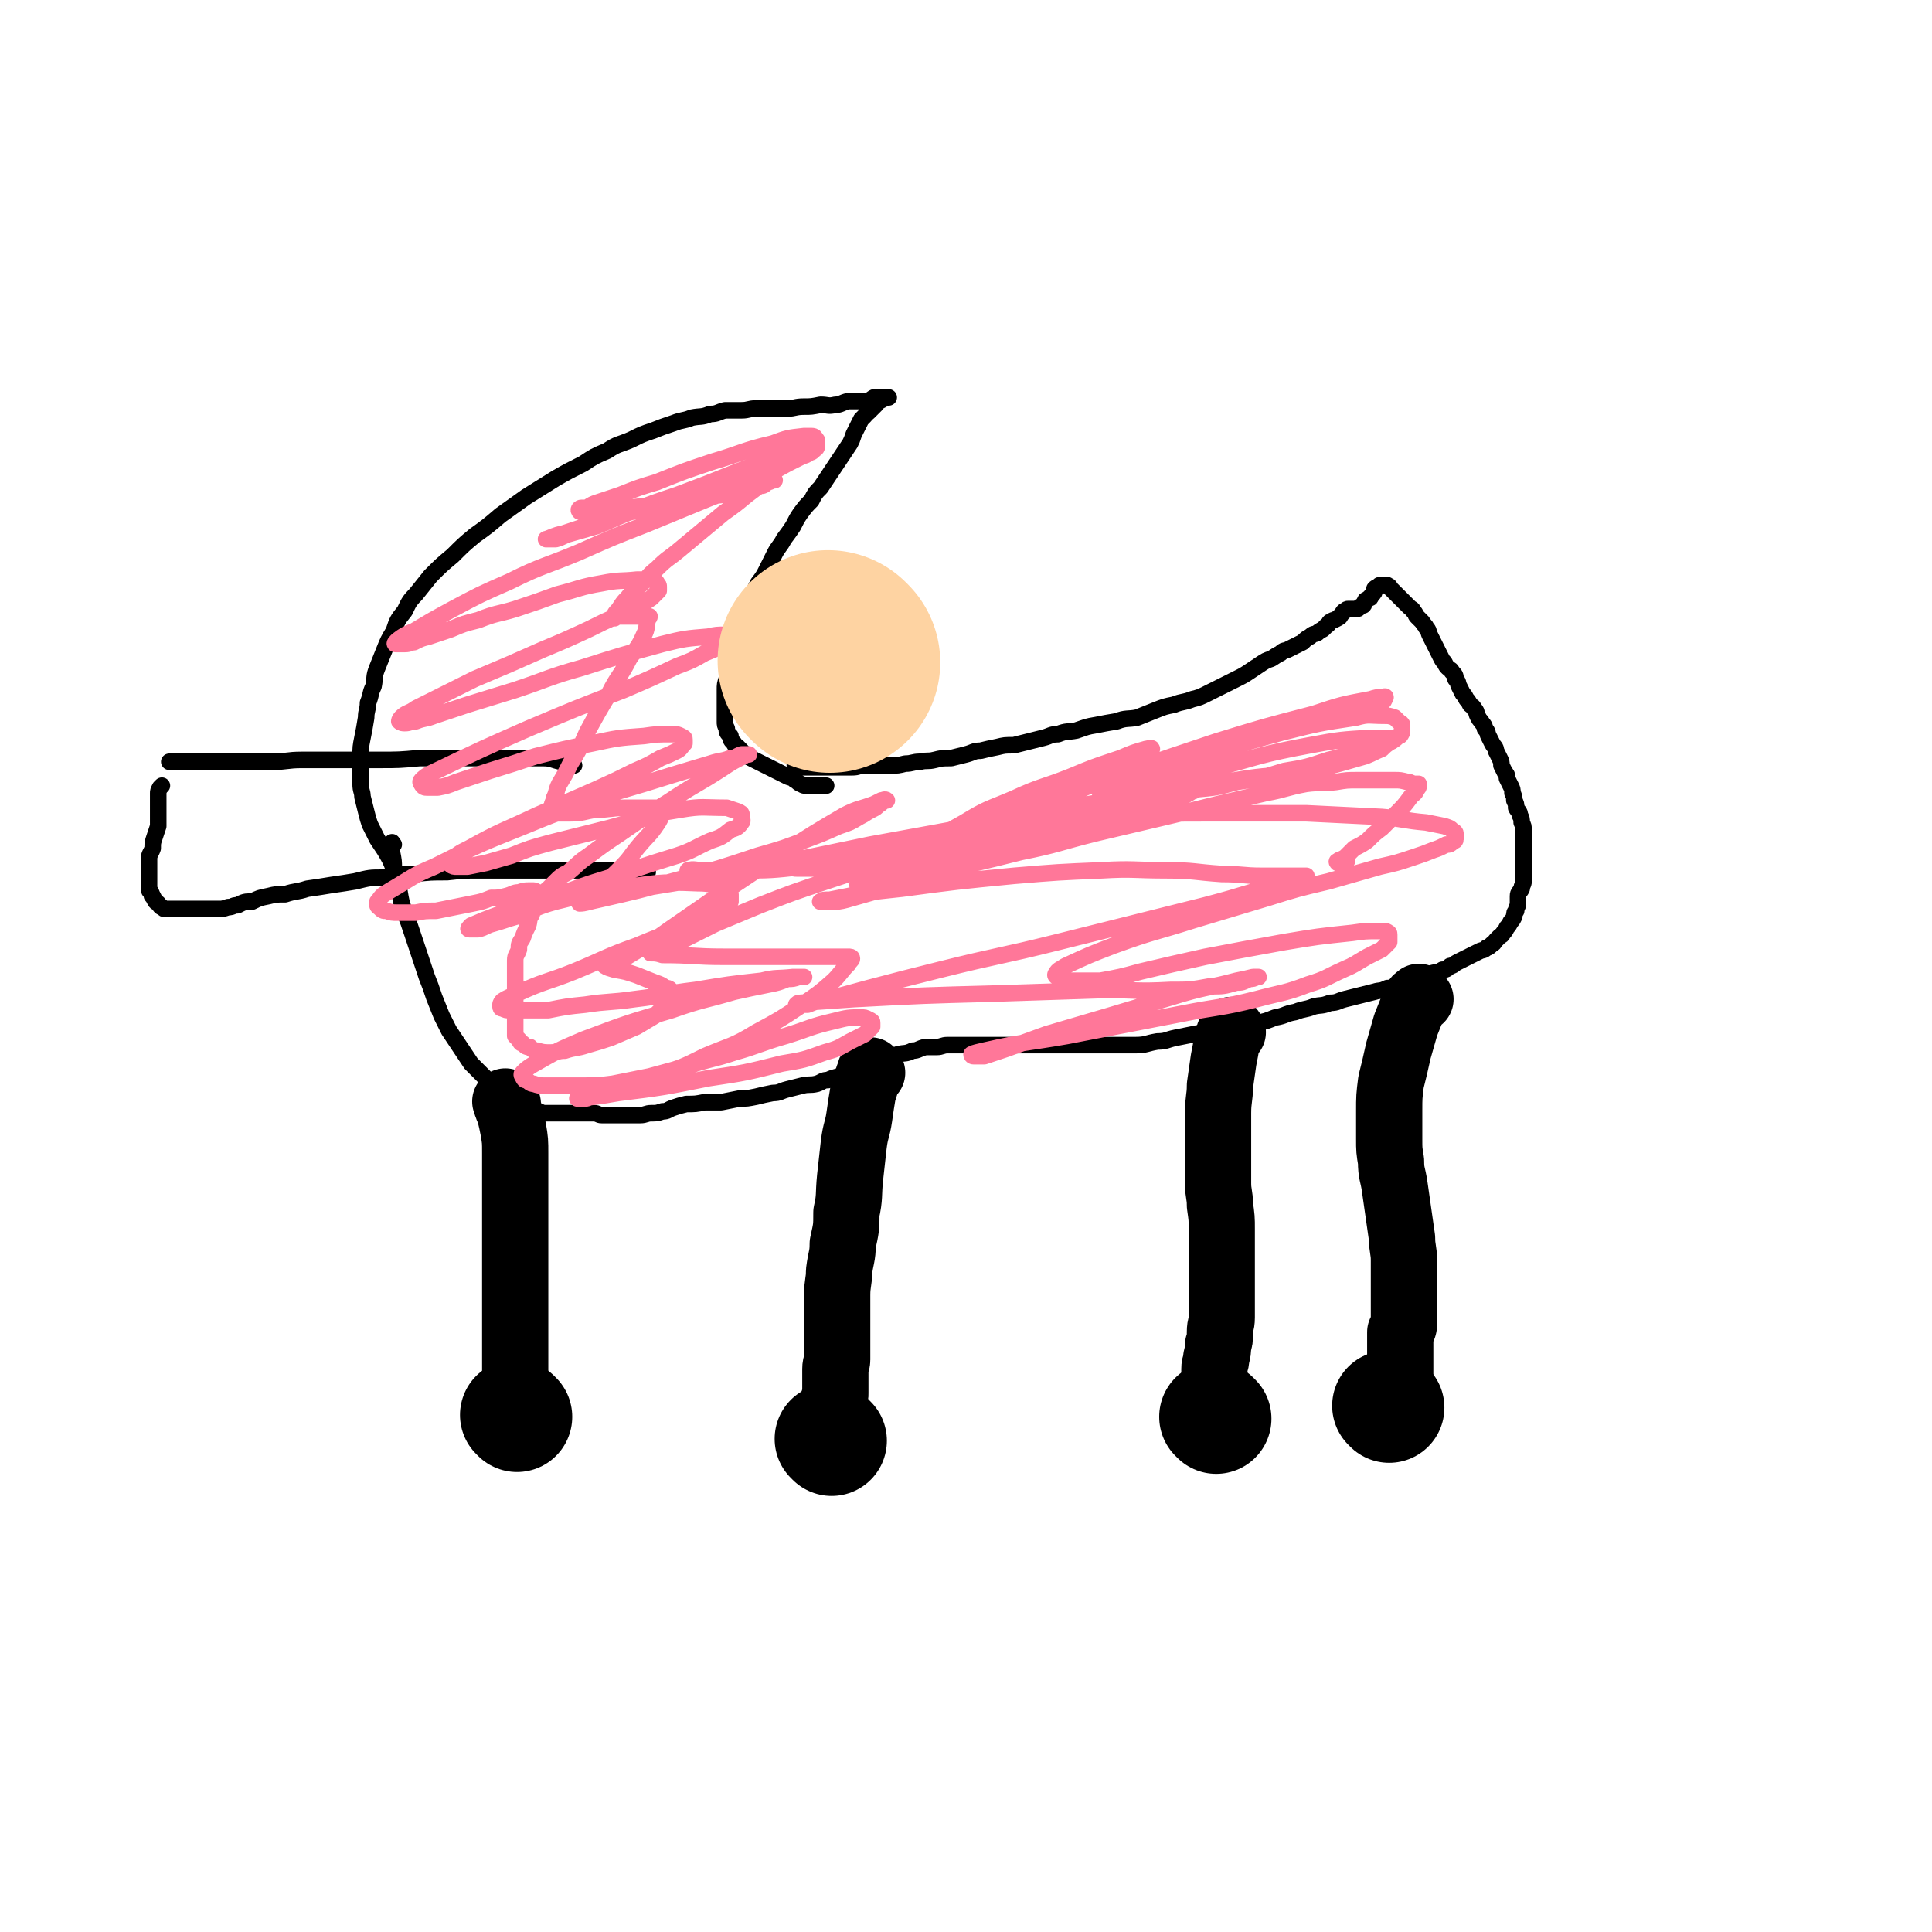 <svg viewBox='0 0 1050 1050' version='1.1' xmlns='http://www.w3.org/2000/svg' xmlns:xlink='http://www.w3.org/1999/xlink'><g fill='none' stroke='#000000' stroke-width='36' stroke-linecap='round' stroke-linejoin='round'><path d='M276,600c-1,-1 -2,-2 -1,-1 0,2 1,3 2,6 1,4 1,4 2,9 1,6 1,6 1,13 0,8 0,8 0,16 0,8 0,8 0,17 0,8 0,8 0,15 0,8 0,8 0,16 0,7 0,7 0,14 0,7 0,7 0,13 0,5 0,5 0,11 0,4 0,4 0,8 0,3 0,3 0,7 0,2 0,2 0,5 0,2 0,2 0,4 0,2 0,2 0,4 0,1 0,1 0,3 0,1 0,1 0,2 0,1 0,1 0,2 0,1 0,1 0,2 0,1 0,1 0,2 0,1 0,1 0,2 0,1 0,1 0,2 0,0 -1,-1 -1,0 -1,1 0,1 0,2 0,0 0,1 0,1 0,0 -1,0 -2,0 0,0 0,0 0,0 -1,0 0,1 0,1 0,0 0,0 0,-1 '/><path d='M474,583c-1,-1 -1,-2 -1,-1 -2,5 -2,6 -4,12 -1,6 -1,6 -2,13 -1,7 -2,7 -3,15 -1,9 -1,9 -2,18 -1,10 0,10 -2,19 0,8 0,8 -2,17 0,7 -1,7 -2,15 0,6 -1,6 -1,13 0,6 0,6 0,12 0,5 0,5 0,10 0,3 0,3 0,7 0,3 0,3 0,6 0,2 -1,2 -1,5 0,2 0,2 0,4 0,2 0,2 0,4 0,3 0,3 0,5 0,2 0,2 -1,4 0,1 0,1 0,3 0,1 0,1 0,2 0,1 0,1 0,3 0,1 0,1 0,2 0,1 0,1 0,2 0,0 0,0 0,1 0,0 0,0 0,1 0,0 0,1 0,0 0,0 0,0 0,-1 '/><path d='M670,561c-1,-1 -1,-2 -1,-1 -1,1 -1,2 -2,5 -1,6 -1,6 -2,11 -1,7 -1,7 -2,14 0,7 -1,7 -1,15 0,7 0,7 0,13 0,7 0,7 0,13 0,6 0,6 0,12 0,6 1,6 1,12 1,7 1,7 1,13 0,6 0,6 0,11 0,5 0,5 0,10 0,5 0,5 0,11 0,4 0,4 0,8 0,4 0,4 0,8 0,4 -1,4 -1,8 0,4 0,4 -1,7 0,3 0,3 -1,7 0,3 -1,3 -1,6 0,3 0,3 0,6 0,2 0,2 0,4 0,2 -1,2 -1,4 0,2 0,2 0,4 0,1 0,1 0,3 0,1 0,1 0,2 0,1 0,1 0,2 0,0 0,1 0,1 0,-1 0,-2 1,-3 0,0 0,0 1,-1 '/><path d='M772,543c-1,-1 -1,-2 -1,-1 -2,1 -2,2 -3,5 -2,5 -2,5 -4,10 -2,7 -2,7 -4,14 -2,9 -2,9 -4,17 -1,8 -1,8 -1,16 0,8 0,8 0,15 0,6 0,6 1,12 0,7 1,7 2,14 1,7 1,7 2,14 1,7 1,7 2,14 0,6 1,6 1,12 0,4 0,4 0,8 0,3 0,3 0,6 0,2 0,2 0,4 0,2 0,2 0,4 0,2 0,2 0,4 0,2 0,2 0,5 0,2 0,2 0,4 0,2 -1,2 -2,4 0,1 0,1 0,2 0,2 0,2 0,4 0,2 0,2 0,4 0,1 0,1 0,3 0,2 0,2 0,4 0,2 0,2 0,4 0,2 0,2 0,4 0,1 0,1 -1,3 0,1 0,1 0,2 0,1 0,1 0,2 0,1 0,1 0,2 0,0 1,-1 1,-2 '/></g>
<g fill='none' stroke='#000000' stroke-width='60' stroke-linecap='round' stroke-linejoin='round'><path d='M755,765c-1,-1 -1,-1 -1,-1 '/><path d='M661,771c-1,-1 -1,-1 -1,-1 '/><path d='M452,783c-1,-1 -1,-1 -1,-1 '/><path d='M281,770c-1,-1 -1,-1 -1,-1 '/></g>
<g fill='none' stroke='#000000' stroke-width='9' stroke-linecap='round' stroke-linejoin='round'><path d='M214,459c-1,-1 -1,-2 -1,-1 -1,1 0,2 0,5 1,5 1,5 1,9 1,6 1,6 3,12 1,6 1,6 3,12 2,5 2,5 4,11 2,6 2,6 4,12 2,6 2,6 4,12 2,5 2,5 4,11 2,5 2,5 4,10 2,4 2,4 4,8 2,3 2,3 4,6 2,3 2,3 4,6 2,3 2,3 4,6 2,2 2,2 4,4 2,2 2,2 3,3 1,1 1,1 2,2 1,1 1,1 2,2 1,1 1,1 2,2 1,1 1,1 2,2 1,1 1,2 3,3 1,1 1,1 2,1 2,2 2,1 4,2 2,1 2,1 4,3 2,0 2,1 4,1 2,1 2,1 4,1 2,0 2,1 4,1 2,0 2,0 4,0 2,0 2,0 4,0 2,0 2,0 4,0 2,0 2,0 4,0 3,0 3,0 7,0 2,0 2,0 4,0 2,0 2,1 4,1 2,0 2,0 4,0 2,0 2,0 4,0 2,0 2,0 4,0 2,0 2,0 4,0 2,0 2,0 5,0 3,0 3,-1 6,-1 3,0 3,0 6,-1 3,0 3,-1 6,-2 3,-1 3,-1 7,-2 5,0 5,0 10,-1 4,0 4,0 9,0 5,-1 5,-1 10,-2 4,0 4,0 9,-1 4,-1 4,-1 9,-2 4,0 4,-1 8,-2 4,-1 4,-1 8,-2 4,-1 4,0 8,-1 3,-1 3,-2 6,-2 4,-2 4,-1 8,-3 3,-1 2,-1 5,-2 4,-1 3,-1 7,-3 3,-1 3,-1 6,-2 3,-1 3,-1 6,-2 3,-1 3,-1 6,-2 4,-1 4,0 8,-2 3,0 3,-1 7,-2 3,0 3,0 6,0 3,0 3,-1 6,-1 3,0 3,0 6,0 3,0 3,0 6,0 3,0 3,0 6,0 3,0 3,0 6,0 3,0 3,0 6,0 3,0 3,0 6,0 3,0 3,0 7,0 5,0 5,0 9,0 5,0 5,0 10,0 5,0 5,0 10,0 5,0 5,0 10,0 5,0 5,0 10,0 5,0 5,0 10,0 6,0 6,-1 12,-2 5,0 5,-1 10,-2 5,-1 5,-1 10,-2 5,-1 5,-1 11,-2 6,-1 6,-1 11,-2 6,-1 6,0 12,-2 5,-1 5,-1 10,-3 6,-1 5,-2 11,-3 5,-2 5,-1 10,-3 4,-1 4,0 9,-2 4,0 4,-1 8,-2 4,-1 4,-1 8,-2 4,-1 4,-1 8,-2 3,-1 3,0 7,-2 3,0 3,-1 6,-2 3,-1 3,-1 6,-2 3,-1 3,-1 6,-2 3,-1 3,-1 6,-2 3,-1 3,0 6,-2 2,0 2,0 4,-2 2,0 2,-1 4,-2 2,-1 2,-1 4,-2 2,-1 2,-1 4,-2 2,-1 2,-1 4,-2 2,-1 2,0 4,-2 1,0 1,0 3,-2 1,0 1,-1 2,-2 1,-1 1,-1 2,-2 1,-1 1,0 2,-2 1,-1 1,-1 2,-3 1,-1 1,-1 2,-3 1,-1 1,-1 2,-3 0,-2 0,-2 1,-3 0,-2 1,-2 1,-4 0,-2 0,-2 0,-4 0,-2 1,-2 2,-4 0,-2 1,-2 1,-4 0,-2 0,-2 0,-4 0,-2 0,-2 0,-4 0,-2 0,-2 0,-4 0,-2 0,-2 0,-4 0,-2 0,-2 0,-4 0,-2 0,-2 0,-4 0,-2 0,-2 0,-4 0,-2 0,-2 -1,-4 0,-2 0,-2 -1,-4 0,-2 -1,-2 -2,-4 0,-2 0,-2 -1,-4 0,-2 0,-2 -1,-4 0,-2 0,-2 -1,-4 -1,-2 -1,-2 -2,-4 0,-2 0,-2 -1,-3 -1,-2 -1,-2 -2,-4 0,-2 0,-2 -1,-4 -1,-2 -1,-2 -2,-4 0,-2 -1,-2 -2,-4 -1,-2 -1,-2 -2,-4 -1,-2 0,-2 -2,-4 0,-2 -1,-2 -2,-4 -1,-1 -1,-1 -2,-3 -1,-2 0,-2 -2,-4 0,-1 -1,-1 -2,-2 -1,-2 -1,-2 -2,-3 -1,-2 -1,-2 -2,-3 -1,-2 -1,-2 -2,-4 -1,-2 0,-2 -2,-4 0,-2 0,-2 -2,-4 0,-1 -1,-1 -2,-2 -1,-1 -1,-1 -2,-3 -1,-1 -1,-1 -2,-3 -1,-2 -1,-2 -2,-4 -1,-2 -1,-2 -2,-4 -1,-2 -1,-2 -2,-4 -1,-2 0,-2 -2,-4 0,-1 -1,-1 -2,-3 0,0 0,0 0,0 -2,-2 -2,-2 -3,-3 -1,-1 0,-1 -2,-3 0,-1 -1,-1 -2,-2 -1,-1 -1,-1 -2,-2 -1,-1 -1,-1 -2,-2 -1,-1 -1,-1 -2,-2 -1,-1 -1,-1 -2,-2 -1,-1 -1,-1 -2,-2 -1,-1 0,-1 -2,-2 0,0 -1,0 -2,0 0,0 0,0 0,0 -1,0 -1,0 -1,0 0,0 -1,0 -1,0 -1,0 0,1 -1,1 -1,0 -1,0 -2,1 0,0 0,0 0,1 0,1 0,1 -1,2 0,0 0,0 -1,1 0,1 0,1 -1,1 0,0 0,0 -1,1 -1,0 -1,0 -1,1 -1,0 0,1 -1,2 -1,0 -1,0 -2,1 -1,0 0,1 -2,1 0,0 -1,0 -2,0 -1,0 -1,0 -2,0 -1,0 -1,0 -2,1 -1,0 -1,1 -2,2 -1,1 0,1 -2,2 0,0 0,0 -2,1 0,0 -1,0 -2,1 -1,0 0,1 -2,2 -1,1 -1,1 -2,2 -2,1 -2,1 -3,2 -2,1 -2,0 -4,2 -2,1 -2,1 -4,3 -2,1 -2,1 -4,2 -2,1 -2,1 -4,2 -2,1 -2,0 -4,2 -2,1 -2,1 -5,3 -3,1 -3,1 -6,3 -3,2 -3,2 -6,4 -3,2 -3,2 -7,4 -4,2 -4,2 -8,4 -4,2 -4,2 -8,4 -4,2 -4,2 -8,3 -5,2 -5,1 -10,3 -5,1 -5,1 -10,3 -5,2 -5,2 -10,4 -5,1 -6,0 -11,2 -6,1 -6,1 -11,2 -6,1 -5,1 -11,3 -5,1 -5,0 -10,2 -4,0 -4,1 -8,2 -4,1 -4,1 -8,2 -4,1 -4,1 -8,2 -5,0 -5,0 -9,1 -5,1 -5,1 -9,2 -4,0 -4,1 -8,2 -4,1 -4,1 -8,2 -5,0 -5,0 -9,1 -4,1 -4,0 -8,1 -4,0 -4,1 -8,1 -4,1 -4,1 -8,1 -4,0 -4,0 -8,0 -3,0 -3,0 -6,0 -4,0 -3,1 -7,1 -2,0 -2,0 -4,0 -2,0 -2,0 -4,0 -2,0 -2,0 -4,0 -1,0 -1,0 -3,0 -1,0 -1,0 -2,0 -1,0 -1,0 -2,0 -1,0 -1,0 -2,0 -1,0 -1,0 -2,0 -1,0 -1,0 -2,0 -1,0 -1,0 -2,0 -1,0 -1,0 -2,0 -1,0 -1,-1 -1,-1 -1,-1 -1,0 -1,0 0,0 0,0 0,-1 0,0 0,0 0,-1 0,-1 0,-1 0,-2 '/><path d='M217,477c-1,-1 -1,-1 -1,-1 -1,-2 -1,-2 -2,-4 -2,-5 -2,-5 -5,-10 -2,-3 -2,-3 -4,-6 -2,-4 -2,-4 -4,-8 -1,-3 -1,-3 -2,-7 -1,-4 -1,-4 -2,-8 0,-3 -1,-3 -1,-7 0,-3 0,-3 0,-7 0,-4 0,-4 0,-8 0,-5 0,-5 1,-10 1,-5 1,-5 2,-11 0,-4 1,-4 1,-8 2,-5 1,-5 3,-9 1,-5 0,-5 2,-10 2,-5 2,-5 4,-10 2,-5 2,-5 5,-10 2,-6 2,-6 6,-11 2,-4 2,-5 6,-9 4,-5 4,-5 8,-10 6,-6 6,-6 12,-11 6,-6 6,-6 12,-11 7,-5 7,-5 14,-11 7,-5 7,-5 14,-10 8,-5 8,-5 16,-10 7,-4 7,-4 15,-8 6,-4 6,-4 13,-7 6,-4 6,-3 13,-6 6,-3 6,-3 12,-5 5,-2 5,-2 11,-4 5,-2 5,-1 10,-3 5,-1 5,0 10,-2 4,0 4,-1 8,-2 5,0 5,0 9,0 4,0 4,-1 8,-1 4,0 4,0 8,0 5,0 5,0 9,0 4,0 4,-1 9,-1 4,0 4,0 9,-1 4,0 4,1 8,0 3,0 3,-1 7,-2 3,0 3,0 6,0 2,0 2,0 4,0 2,0 2,-1 4,-2 1,0 1,0 3,0 1,0 1,0 2,0 1,0 1,0 2,0 0,0 1,0 1,0 -1,0 -1,0 -2,0 -1,1 -1,1 -3,2 -1,0 -1,1 -2,2 -1,1 -1,1 -2,2 -1,1 -1,1 -2,2 -1,1 -1,0 -2,2 -1,1 -1,1 -2,2 -1,2 -1,2 -2,4 -1,2 -1,2 -2,4 -1,3 -1,3 -2,5 -2,3 -2,3 -4,6 -2,3 -2,3 -4,6 -2,3 -2,3 -4,6 -2,3 -2,3 -4,6 -3,3 -3,3 -5,7 -3,3 -3,3 -6,7 -2,3 -2,3 -4,7 -2,3 -2,3 -5,7 -2,4 -3,4 -5,8 -2,4 -2,4 -4,8 -2,4 -2,4 -5,8 -2,4 -2,4 -4,8 -2,4 -2,4 -4,9 -2,4 -2,4 -4,9 -1,5 0,5 -2,10 0,4 -1,4 -2,8 0,4 0,4 -1,8 -1,3 -1,3 -1,6 0,3 0,3 0,7 0,3 0,3 0,6 0,2 0,2 0,4 0,2 0,2 1,4 0,2 0,2 2,4 0,2 0,2 2,4 0,1 1,1 2,2 1,1 1,1 2,2 1,1 0,1 2,2 1,1 1,1 3,2 2,1 2,1 4,2 2,1 2,1 4,2 2,1 2,1 4,2 2,1 2,1 4,2 2,1 2,1 4,2 2,1 2,0 4,2 1,0 1,1 3,2 1,0 1,1 3,1 0,0 1,0 2,0 1,0 1,0 2,0 1,0 1,0 2,0 1,0 1,0 2,0 2,0 2,0 3,0 '/><path d='M312,416c-1,-1 -1,-1 -1,-1 -3,-1 -3,-1 -6,-1 -5,-1 -5,-2 -10,-2 -6,0 -6,0 -12,0 -8,0 -8,0 -16,0 -9,0 -9,0 -18,0 -10,0 -10,0 -21,0 -11,1 -11,1 -22,1 -11,0 -11,0 -22,0 -10,0 -10,0 -20,0 -8,0 -8,1 -16,1 -7,0 -7,0 -14,0 -6,0 -6,0 -12,0 -4,0 -4,0 -8,0 -3,0 -3,0 -7,0 -2,0 -2,0 -5,0 -2,0 -2,0 -4,0 -1,0 -1,0 -3,0 -1,0 -1,0 -2,0 0,0 0,0 -1,0 '/><path d='M352,474c-1,-1 -1,-1 -1,-1 -6,-1 -6,0 -12,0 -6,0 -6,0 -12,0 -7,0 -7,0 -14,0 -9,0 -9,0 -18,0 -9,0 -9,0 -17,0 -9,0 -9,0 -17,0 -9,0 -9,0 -18,1 -9,0 -9,0 -18,1 -8,0 -8,0 -17,2 -7,0 -7,0 -15,2 -6,1 -6,1 -13,2 -6,1 -6,1 -13,2 -6,2 -6,1 -12,3 -5,0 -5,0 -9,1 -5,1 -5,1 -9,3 -4,0 -4,0 -8,2 -3,0 -2,1 -5,1 -3,1 -3,1 -5,1 -2,0 -2,0 -4,0 -1,0 -1,0 -3,0 -1,0 -1,0 -2,0 -1,0 -1,0 -2,0 -1,0 -1,0 -2,0 -1,0 -1,0 -2,0 -1,0 -1,0 -2,0 -1,0 -1,0 -2,0 -1,0 -1,0 -2,0 -1,0 -1,0 -1,0 -1,0 -1,0 -2,0 0,0 0,0 -1,0 0,0 0,0 -1,0 0,0 0,0 -1,0 -1,0 -1,0 -2,0 -1,0 -1,0 -2,-1 -1,0 -1,-1 -2,-2 -1,-1 -1,0 -2,-2 0,0 0,0 -1,-2 -1,0 0,-1 -1,-2 0,-1 -1,0 -1,-2 0,0 0,-1 0,-2 0,-1 0,-1 0,-3 0,-2 0,-2 0,-5 0,-3 0,-3 0,-6 0,-3 1,-3 2,-6 0,-3 0,-3 1,-6 1,-3 1,-3 2,-6 0,-3 0,-3 0,-6 0,-2 0,-2 0,-4 0,-2 0,-2 0,-4 0,-2 0,-2 0,-4 0,-1 0,-1 1,-3 0,0 0,0 1,-1 '/></g>
<g fill='none' stroke='#FF7799' stroke-width='9' stroke-linecap='round' stroke-linejoin='round'><path d='M375,474c-1,-1 -2,-1 -1,-1 3,-1 4,0 8,0 10,0 10,0 20,0 17,0 17,0 35,-2 25,-2 25,-2 51,-5 22,-3 22,-3 45,-7 16,-2 17,-2 33,-6 13,-2 13,-2 26,-6 11,-2 11,-2 22,-5 8,-3 8,-3 17,-6 5,-2 5,-2 11,-3 3,-1 3,-1 6,-3 1,0 1,0 3,-2 0,0 1,0 1,0 -1,-1 -2,0 -3,0 -6,1 -6,1 -12,3 -19,7 -18,7 -37,14 -27,9 -27,9 -55,17 -22,7 -22,7 -44,14 -13,4 -13,4 -27,9 -7,2 -7,2 -14,4 -4,1 -4,1 -9,1 -2,0 -2,0 -4,0 -1,0 -2,0 -1,0 1,-1 2,-1 5,-1 20,-4 20,-4 39,-6 30,-4 30,-4 61,-7 24,-2 24,-2 48,-3 17,-1 17,0 35,0 15,0 15,1 30,2 11,0 11,1 22,1 7,0 7,0 14,0 3,0 3,0 7,0 1,0 3,0 3,0 -2,1 -5,1 -9,3 -23,6 -23,7 -46,13 -40,10 -40,10 -80,20 -32,8 -32,7 -64,15 -20,5 -20,5 -39,10 -11,3 -11,3 -22,6 -6,1 -6,1 -11,3 -2,0 -2,0 -5,0 -1,0 -2,0 -1,0 0,0 0,-1 2,-1 14,-1 14,-1 29,-2 38,-2 38,-2 76,-3 31,-1 31,-1 61,-2 17,0 17,1 35,0 11,0 11,0 22,-2 7,0 7,0 14,-2 3,0 3,0 7,-2 2,0 2,0 4,-1 0,0 1,0 1,0 -1,0 -2,0 -3,0 -4,1 -4,1 -9,2 -15,4 -15,3 -29,7 -20,6 -20,6 -40,12 -17,5 -17,5 -34,10 -11,4 -11,4 -22,8 -6,2 -6,2 -12,4 -3,0 -3,0 -6,0 0,0 -1,0 -1,-1 2,-1 3,-1 7,-2 22,-5 22,-4 45,-8 31,-6 31,-6 62,-12 20,-4 21,-3 41,-8 15,-4 15,-3 28,-8 10,-3 10,-4 19,-8 7,-3 6,-3 13,-7 4,-2 4,-2 8,-4 2,-2 2,-2 4,-4 0,0 0,-1 0,-2 0,-1 0,-1 0,-2 0,-1 0,-1 -2,-2 -1,0 -2,0 -4,0 -7,0 -7,0 -14,1 -19,2 -19,2 -37,5 -22,4 -22,4 -43,8 -18,4 -18,4 -35,8 -11,3 -11,3 -22,5 -6,0 -6,0 -12,0 -3,0 -3,0 -7,0 -2,0 -2,0 -4,-2 -1,0 -2,-1 -1,-2 1,-2 2,-2 5,-4 13,-6 13,-6 26,-11 22,-8 22,-7 44,-14 20,-6 20,-6 40,-12 16,-5 16,-5 33,-9 14,-4 14,-4 28,-8 9,-2 9,-2 18,-5 6,-2 6,-2 11,-4 3,-1 3,-1 7,-3 2,0 2,0 4,-2 1,0 1,0 1,-2 0,0 0,-1 0,-2 0,-1 -1,-1 -2,-2 -1,-1 -1,-1 -4,-2 -5,-1 -5,-1 -10,-2 -12,-1 -12,-2 -24,-3 -20,-1 -20,-1 -41,-2 -26,0 -26,0 -52,0 -22,0 -22,0 -44,1 -13,0 -13,1 -26,2 -7,0 -7,1 -14,1 -3,0 -3,0 -6,-1 -2,0 -2,0 -3,-2 0,0 1,-1 2,-2 12,-3 12,-2 25,-4 24,-4 24,-3 48,-7 19,-3 19,-4 38,-7 14,-2 15,-1 28,-3 11,-2 11,-2 22,-5 7,-2 7,-2 14,-4 5,-2 4,-2 9,-4 2,-2 2,-2 5,-4 2,-1 2,-1 4,-3 1,0 1,0 2,-2 0,0 0,-1 0,-2 0,-1 0,-1 0,-2 0,-1 -1,-1 -2,-2 -1,-1 -1,-1 -2,-2 -3,-1 -3,-1 -6,-1 -8,0 -8,-1 -15,1 -20,3 -20,3 -40,8 -22,6 -22,6 -44,14 -15,5 -14,5 -28,11 -8,3 -7,3 -15,6 -4,2 -4,2 -8,3 -2,0 -2,0 -4,0 0,0 0,0 0,-1 1,-1 1,-1 3,-2 10,-5 10,-5 21,-9 17,-6 17,-6 34,-12 15,-4 15,-4 30,-8 11,-3 11,-3 23,-6 7,-2 7,-2 15,-4 6,-1 6,-1 11,-3 4,-1 4,0 8,-2 2,0 2,0 5,-2 2,0 2,0 4,-2 0,0 0,0 1,-2 0,0 0,0 0,0 0,-1 -1,0 -2,0 -3,0 -3,0 -6,1 -16,3 -16,3 -31,8 -27,7 -27,7 -53,15 -24,8 -24,8 -47,16 -19,6 -18,7 -37,14 -17,7 -17,6 -34,12 -16,5 -16,6 -32,11 -14,4 -14,4 -28,8 -12,3 -12,3 -24,5 -9,2 -9,2 -17,3 -4,0 -4,0 -9,0 -1,0 -2,0 -3,-1 0,0 0,-1 1,-1 7,-2 7,-3 14,-4 26,-6 26,-5 51,-10 27,-4 27,-4 55,-8 17,-2 17,-2 35,-4 9,0 9,0 18,-1 3,0 3,0 7,0 1,0 3,0 3,0 -2,0 -4,0 -7,1 -17,2 -17,2 -35,6 -35,6 -35,6 -69,14 -27,6 -27,6 -54,15 -18,6 -18,6 -36,13 -12,5 -12,5 -24,10 -8,4 -8,4 -16,8 -5,2 -5,3 -10,5 -3,2 -3,1 -6,3 -1,0 -1,0 -3,0 0,0 -1,0 0,0 2,0 3,0 6,1 17,0 17,1 33,1 17,0 17,0 34,0 9,0 9,0 18,0 5,0 5,0 10,0 3,0 3,0 6,0 1,0 2,0 2,1 0,1 -1,1 -2,3 -4,4 -4,5 -8,9 -8,7 -8,7 -17,13 -12,8 -12,8 -25,15 -13,8 -14,7 -28,13 -12,6 -12,6 -25,10 -9,3 -9,3 -18,6 -5,2 -5,2 -10,4 -4,1 -4,0 -8,2 -2,0 -2,1 -4,1 -1,0 -1,0 -3,0 -1,0 -2,0 -1,0 9,-1 11,-1 22,-3 24,-3 24,-3 49,-8 20,-3 20,-3 40,-8 12,-2 12,-2 23,-6 7,-2 7,-2 14,-6 4,-2 4,-2 8,-4 2,-2 2,-2 4,-4 0,0 0,-1 0,-2 0,-1 0,-1 -2,-2 -2,-1 -2,-1 -4,-1 -7,0 -7,0 -15,2 -13,3 -13,4 -26,8 -14,4 -14,5 -28,9 -12,4 -12,3 -24,7 -11,3 -11,3 -22,6 -10,2 -10,2 -20,4 -8,1 -8,1 -16,1 -6,0 -6,0 -12,0 -5,0 -5,0 -9,0 -3,0 -3,0 -6,-1 -2,0 -2,-1 -4,-2 -1,0 -1,0 -2,-2 0,0 -1,-1 0,-2 2,-2 2,-2 5,-4 14,-8 14,-8 28,-14 24,-9 24,-9 48,-16 17,-6 17,-5 34,-10 9,-2 9,-2 19,-4 5,-1 5,-1 10,-3 3,0 3,0 6,-1 1,0 3,0 3,0 -2,0 -3,0 -6,0 -9,1 -9,0 -17,2 -18,2 -18,2 -36,5 -17,2 -16,3 -33,5 -14,2 -14,1 -27,3 -10,1 -10,1 -20,3 -7,0 -7,0 -13,0 -4,0 -4,0 -8,0 -2,0 -2,0 -4,-1 -1,0 -1,0 -1,-2 0,0 0,-1 1,-2 3,-2 4,-2 8,-4 15,-7 16,-6 31,-12 17,-7 17,-8 34,-14 12,-5 12,-5 24,-9 7,-3 7,-3 14,-7 5,-2 5,-1 9,-4 2,-2 2,-2 4,-4 0,-2 0,-2 0,-4 0,-1 -1,-2 -2,-2 -8,-3 -8,-4 -16,-4 -22,-1 -22,0 -44,3 -17,2 -16,3 -33,7 -11,3 -11,4 -21,8 -7,2 -6,2 -13,4 -4,1 -4,2 -8,3 -2,0 -2,0 -4,0 -1,0 -1,0 -1,0 -1,0 0,-1 1,-2 7,-3 7,-3 15,-6 19,-7 19,-7 39,-13 16,-6 16,-5 33,-11 12,-4 12,-4 25,-8 9,-3 9,-4 18,-8 6,-2 6,-2 11,-6 3,-1 4,-1 6,-4 1,-1 0,-2 0,-4 0,-1 0,-1 -2,-2 -3,-1 -3,-1 -6,-2 -13,0 -13,-1 -25,1 -20,3 -20,5 -39,10 -16,4 -16,4 -32,8 -11,3 -11,3 -21,7 -7,2 -7,2 -14,4 -5,1 -5,1 -10,2 -3,0 -3,0 -6,0 -1,0 -2,0 -3,-1 0,0 -1,-1 0,-2 4,-4 4,-4 10,-7 18,-10 18,-9 37,-18 16,-7 16,-7 32,-14 11,-5 11,-5 21,-10 7,-3 7,-3 14,-7 5,-2 5,-2 9,-4 2,-1 2,-2 4,-4 0,0 0,-1 0,-2 0,-1 0,-1 -2,-2 -2,-1 -2,-1 -5,-1 -8,0 -8,0 -15,1 -14,1 -14,1 -28,4 -15,3 -15,3 -31,7 -12,4 -12,4 -25,8 -9,3 -9,3 -18,6 -5,2 -5,2 -10,3 -3,0 -3,0 -6,0 -1,0 -2,0 -3,-2 0,0 -1,-1 0,-2 3,-3 4,-3 8,-5 25,-12 25,-12 50,-23 26,-11 26,-11 52,-21 14,-6 14,-6 29,-13 8,-3 8,-3 15,-7 5,-2 5,-2 9,-4 2,-1 2,-1 4,-3 0,0 0,-1 0,-2 0,-1 -1,-1 -2,-1 -4,0 -5,0 -9,1 -12,1 -13,1 -25,4 -22,6 -22,6 -44,13 -18,5 -18,6 -36,12 -13,4 -13,4 -26,8 -9,3 -9,3 -18,6 -5,2 -5,1 -10,3 -3,0 -3,1 -6,1 -1,0 -2,0 -3,-1 0,0 0,-1 1,-2 3,-3 4,-2 8,-5 16,-8 16,-8 32,-16 19,-8 19,-8 37,-16 12,-5 12,-5 25,-11 8,-4 8,-4 17,-8 6,-2 6,-2 11,-5 3,-2 3,-2 6,-4 2,-2 2,-2 4,-4 0,0 0,-1 0,-2 0,-1 0,-1 -1,-2 0,-1 -1,-1 -2,-2 -4,0 -4,0 -9,0 -9,1 -9,0 -19,2 -12,2 -12,3 -24,6 -11,4 -11,4 -23,8 -10,3 -10,2 -20,6 -8,2 -8,2 -15,5 -6,2 -6,2 -12,4 -4,1 -4,1 -8,3 -2,0 -2,1 -5,1 -2,0 -2,0 -4,0 -1,0 -1,0 -1,0 -1,0 0,-1 1,-2 4,-3 4,-3 9,-5 10,-6 10,-6 21,-12 15,-8 15,-8 31,-15 18,-9 19,-8 38,-16 18,-8 18,-8 36,-15 17,-7 17,-7 34,-14 13,-5 13,-5 25,-10 9,-4 9,-4 18,-9 4,-2 4,-2 8,-4 3,-1 3,-1 5,-3 0,0 0,-1 0,-2 0,0 0,0 -1,0 -1,0 -1,0 -3,1 -6,1 -6,1 -12,4 -13,4 -13,4 -26,9 -15,6 -15,6 -31,12 -12,4 -12,4 -25,9 -10,4 -9,4 -19,8 -7,2 -7,2 -14,4 -4,1 -4,2 -8,3 -2,0 -2,0 -4,0 -1,0 -2,0 -1,0 3,-1 4,-2 9,-3 12,-4 12,-4 24,-8 16,-5 16,-4 33,-10 15,-5 15,-5 30,-10 11,-4 11,-4 23,-7 7,-3 7,-2 15,-5 4,-2 4,-2 8,-4 2,0 2,0 4,-2 0,0 1,0 1,-2 0,0 0,-1 0,-2 0,-1 0,-1 -1,-2 0,0 0,-1 -2,-1 -2,0 -2,0 -4,0 -9,1 -9,1 -17,4 -17,4 -16,5 -33,10 -15,5 -15,5 -30,11 -10,3 -10,3 -20,7 -6,2 -6,2 -12,4 -3,1 -3,1 -6,3 -1,0 -1,0 -3,0 -1,0 -2,1 -1,2 0,0 2,-1 4,-1 5,0 5,0 11,0 11,-1 11,-1 21,-2 12,-2 12,-2 23,-4 9,-1 9,-1 18,-2 6,-1 6,-1 13,-3 4,0 4,0 8,-2 2,0 2,0 4,-2 1,0 1,0 3,-1 0,0 1,0 1,0 -1,0 -2,0 -3,0 -2,1 -2,1 -4,2 -4,3 -4,3 -8,6 -6,5 -6,5 -13,10 -6,5 -6,5 -12,10 -6,5 -6,5 -12,10 -6,5 -6,4 -12,10 -5,4 -4,4 -9,9 -3,3 -4,3 -7,7 -2,2 -2,2 -4,5 -1,2 -2,2 -3,4 0,0 0,1 0,2 0,0 1,-1 2,-1 1,0 1,0 3,0 2,0 2,0 5,0 2,0 2,0 4,0 1,0 1,0 3,0 1,0 1,0 2,0 0,1 -1,1 -1,2 -1,4 0,4 -2,8 -3,7 -4,7 -8,13 -5,10 -6,9 -11,19 -6,10 -6,10 -12,21 -4,9 -4,9 -9,17 -3,6 -3,6 -6,11 -2,4 -1,4 -3,8 0,2 -1,2 -1,4 0,1 -1,2 0,3 1,0 1,0 2,1 4,0 4,0 8,0 7,0 7,-1 14,-2 8,0 8,-1 16,-1 5,0 5,0 10,0 3,0 3,0 7,0 2,0 2,0 4,0 0,0 1,0 1,0 -1,1 -1,1 -2,2 -1,4 -1,4 -3,7 -4,6 -5,6 -10,12 -5,6 -4,6 -10,12 -4,4 -4,4 -9,8 -4,2 -4,2 -8,5 -2,2 -2,2 -4,4 -1,0 -2,1 -1,2 3,0 5,-1 10,-2 22,-5 22,-5 44,-11 22,-6 22,-6 43,-13 14,-4 14,-4 27,-9 8,-3 8,-3 17,-7 6,-2 6,-2 11,-5 4,-2 3,-2 7,-4 2,-1 2,-1 4,-3 1,0 1,-1 3,-2 0,0 1,0 1,0 -1,-1 -2,0 -3,0 -2,1 -2,1 -4,2 -8,3 -8,2 -16,6 -17,10 -17,10 -34,21 -17,11 -17,11 -35,23 -13,9 -13,9 -26,18 -7,5 -7,5 -15,10 -5,3 -5,3 -10,6 -2,2 -2,1 -5,3 -2,0 -2,1 -4,1 0,0 -2,0 -1,0 1,1 2,1 5,2 6,1 6,1 12,3 5,2 5,2 10,4 3,1 3,1 6,3 1,0 2,0 3,2 0,1 0,1 -1,3 0,2 -1,2 -2,4 -3,3 -3,3 -6,6 -5,3 -5,3 -10,6 -7,3 -7,3 -14,6 -6,2 -6,2 -13,4 -6,2 -6,1 -12,3 -4,0 -4,1 -8,1 -3,0 -4,0 -7,-1 -2,0 -2,0 -4,-2 -2,0 -2,0 -4,-2 -1,0 -1,0 -2,-2 -1,-1 -1,-1 -2,-2 0,-1 0,-2 0,-3 0,-2 0,-2 0,-4 0,-2 0,-2 0,-4 0,-2 0,-2 0,-4 0,-2 0,-2 0,-4 0,-2 0,-2 0,-4 0,-3 0,-3 0,-6 0,-3 0,-3 0,-6 0,-3 0,-3 0,-6 0,-3 1,-3 2,-6 0,-3 0,-3 2,-6 1,-3 1,-3 3,-7 1,-3 0,-3 2,-6 0,-2 1,-2 2,-4 0,-2 1,-2 1,-4 0,0 0,-1 0,-2 0,-1 0,-1 0,-2 0,0 -1,-1 -2,-1 -1,0 -1,0 -2,0 -3,0 -3,0 -6,1 -3,0 -3,1 -7,2 -4,1 -4,1 -8,1 -5,2 -5,2 -10,3 -5,1 -5,1 -10,2 -5,1 -5,1 -10,2 -6,0 -6,0 -11,1 -5,0 -5,0 -10,0 -3,0 -3,0 -6,-1 -2,0 -2,0 -4,-2 0,0 -1,0 -1,-2 0,-1 0,-1 1,-2 2,-3 3,-3 6,-5 12,-7 12,-8 24,-13 24,-12 24,-12 49,-22 24,-10 24,-9 48,-18 17,-5 17,-5 33,-10 10,-3 10,-3 20,-6 6,-2 6,-1 11,-3 3,0 3,-1 6,-2 1,0 1,0 3,0 0,0 1,0 1,0 -1,0 -2,0 -3,1 -6,3 -6,3 -12,7 -14,9 -14,8 -29,18 -13,8 -13,8 -26,17 -9,6 -9,6 -17,12 -6,4 -5,4 -11,9 -4,2 -4,2 -7,5 -2,2 -2,2 -4,4 -1,1 -2,1 -1,2 0,0 1,-1 3,0 7,0 7,1 14,1 20,-1 20,-1 40,-4 31,-5 31,-5 61,-11 29,-6 29,-6 58,-12 22,-4 22,-4 44,-8 16,-2 16,-3 32,-5 10,-2 10,-1 20,-3 7,-1 7,0 14,-2 6,-1 6,-2 12,-4 5,-1 5,-1 10,-3 5,-1 5,-1 10,-3 4,-1 4,-1 8,-2 3,0 3,-1 6,-1 2,0 2,0 4,0 1,0 1,-1 2,0 0,1 -1,1 -2,3 0,0 0,0 0,1 2,0 3,-1 5,-1 6,-1 6,-1 12,-2 11,-1 11,-1 22,-4 13,-2 13,-2 26,-6 12,-2 12,-2 24,-6 9,-2 9,-3 18,-5 5,-2 5,-1 10,-3 3,0 3,0 6,-2 1,0 1,-1 1,-2 0,0 0,0 -1,0 -1,0 -1,0 -2,0 -4,0 -4,0 -9,0 -16,1 -17,1 -33,4 -27,5 -27,6 -53,13 -22,6 -22,6 -43,13 -17,6 -17,6 -34,12 -12,4 -12,4 -25,9 -9,4 -9,4 -18,8 -7,2 -7,2 -14,4 -5,2 -5,2 -11,4 -4,1 -4,1 -8,1 -2,0 -2,0 -4,-1 -1,0 -1,0 -1,-2 0,-1 0,-1 1,-2 2,-3 2,-4 6,-6 7,-6 7,-6 16,-11 13,-8 13,-7 27,-13 15,-7 16,-6 31,-12 12,-5 12,-5 24,-9 6,-2 6,-2 12,-4 3,-1 3,0 6,-2 1,0 2,0 2,0 0,-1 -2,0 -3,0 -7,2 -7,2 -14,5 -18,8 -18,8 -35,17 -22,10 -22,10 -43,21 -17,8 -17,8 -34,17 -9,5 -9,5 -19,10 -4,2 -4,2 -9,4 -1,0 -1,0 -3,0 0,0 1,0 1,0 3,0 3,0 6,-1 17,-2 17,-2 34,-6 24,-5 24,-5 48,-11 20,-4 20,-5 40,-10 17,-4 17,-4 34,-8 17,-4 17,-4 33,-8 13,-3 13,-3 26,-6 11,-2 11,-3 22,-5 8,-1 8,0 16,-1 6,-1 6,-1 12,-1 6,0 6,0 12,0 4,0 4,0 8,0 3,0 3,0 7,1 2,0 2,1 4,1 1,0 1,0 2,0 0,0 0,0 0,1 0,1 0,1 -1,2 -1,3 -2,2 -4,5 -3,4 -3,4 -7,8 -4,4 -4,4 -8,8 -4,3 -4,3 -8,7 -3,2 -3,2 -7,4 -2,2 -2,2 -4,4 -1,1 -1,1 -3,2 0,0 -1,0 -2,1 0,0 -1,0 0,1 0,0 0,-1 2,-1 1,0 1,0 2,0 0,0 0,0 1,0 '/></g>
<g fill='none' stroke='#FED3A2' stroke-width='120' stroke-linecap='round' stroke-linejoin='round'><path d='M451,360c-1,-1 -1,-1 -1,-1 '/></g>
</svg>